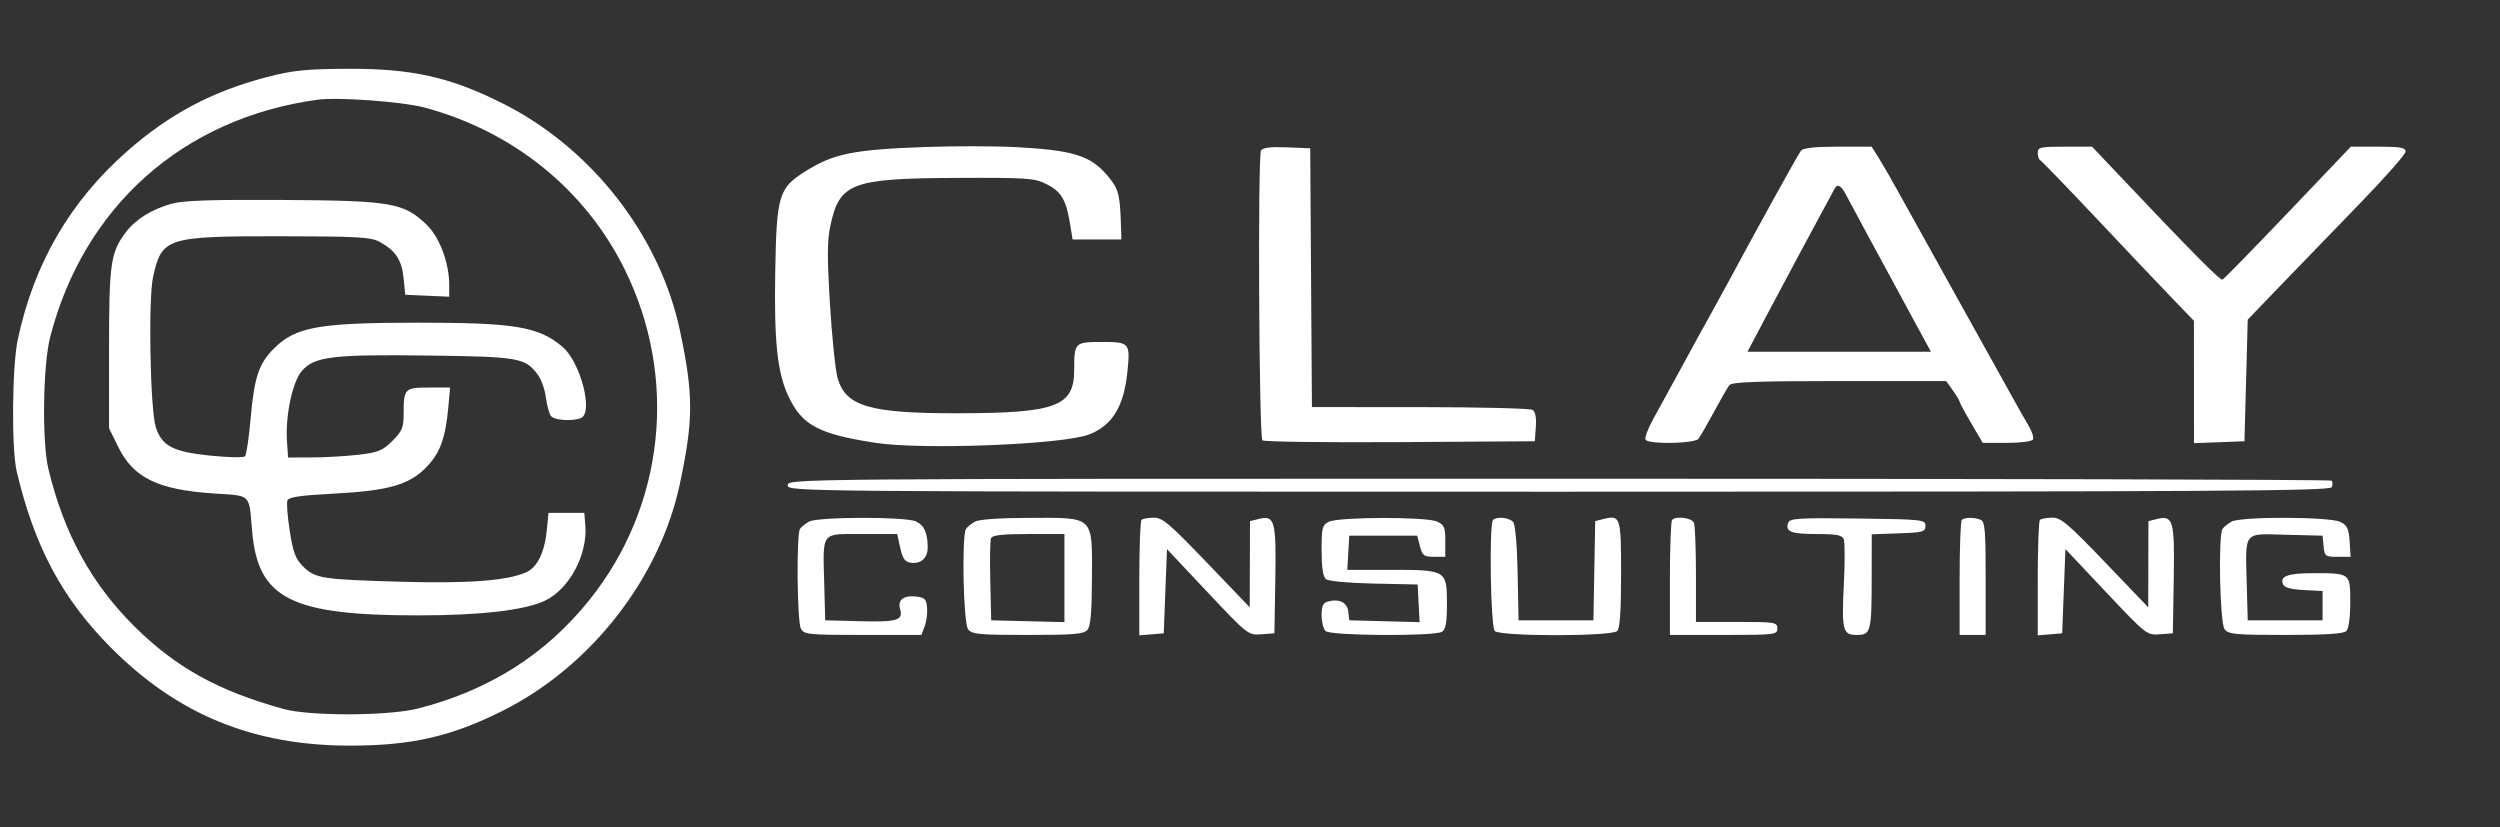 <svg width="139" height="46" viewBox="0 0 139 46" fill="none" xmlns="http://www.w3.org/2000/svg">
<rect x="0" y="0" width="139" height="46" fill="#333333" stroke="none"/>
<path fill-rule="evenodd" clip-rule="evenodd" d="M14.847 4.284C11.799 5.078 9.423 6.338 7.064 8.414C3.889 11.207 1.883 14.664 0.986 18.89C0.67 20.378 0.634 24.962 0.928 26.206C1.922 30.407 3.458 33.281 6.167 36.008C9.862 39.727 14.079 41.457 19.456 41.457C22.896 41.457 25.096 40.952 27.978 39.504C32.87 37.044 36.693 32.134 37.804 26.887C38.56 23.317 38.56 21.95 37.804 18.38C36.687 13.106 32.899 8.242 27.978 5.765C25.038 4.284 22.902 3.806 19.309 3.825C17.003 3.836 16.284 3.911 14.847 4.284ZM17.646 5.545C10.185 6.568 4.66 11.476 2.789 18.742C2.386 20.309 2.329 24.564 2.691 26.073C3.552 29.662 5.092 32.474 7.496 34.851C9.786 37.116 12.125 38.409 15.746 39.415C17.229 39.828 21.609 39.813 23.252 39.391C27.205 38.375 30.322 36.402 32.757 33.376C36.963 28.147 37.723 20.995 34.716 14.942C32.523 10.527 28.525 7.301 23.613 5.982C22.381 5.651 18.79 5.388 17.646 5.545ZM51.401 8.175C47.424 8.322 46.349 8.541 44.781 9.525C43.294 10.457 43.177 10.847 43.103 15.123C43.036 18.981 43.218 20.711 43.83 22.02C44.587 23.641 45.513 24.137 48.686 24.623C51.297 25.022 59.073 24.719 60.541 24.16C61.834 23.668 62.484 22.616 62.681 20.694C62.849 19.056 62.813 19.014 61.265 19.014C59.754 19.014 59.726 19.042 59.726 20.557C59.726 22.595 58.731 22.969 53.301 22.978C48.352 22.985 47.028 22.6 46.571 21.023C46.45 20.604 46.259 18.761 46.147 16.927C45.987 14.314 45.992 13.366 46.169 12.547C46.687 10.155 47.327 9.916 53.301 9.891C57.123 9.875 57.523 9.904 58.185 10.236C58.999 10.644 59.273 11.102 59.488 12.408L59.636 13.313H60.993H62.351L62.313 12.227C62.261 10.741 62.163 10.434 61.499 9.679C60.594 8.648 59.617 8.352 56.559 8.184C55.364 8.118 53.043 8.114 51.401 8.175ZM70.113 8.368C69.926 8.671 70 24.293 70.19 24.482C70.27 24.563 73.711 24.607 77.836 24.581L85.336 24.534L85.393 23.738C85.43 23.223 85.366 22.888 85.212 22.79C85.082 22.707 82.267 22.638 78.958 22.636L72.943 22.634L72.895 15.439L72.848 8.245L71.551 8.192C70.651 8.155 70.211 8.21 70.113 8.368ZM100.133 8.381C99.975 8.579 97.806 12.5 96.103 15.666C95.781 16.263 95.336 17.077 95.113 17.476C94.735 18.149 94.375 18.806 92.978 21.367C92.679 21.914 92.198 22.792 91.909 23.317C91.62 23.842 91.433 24.351 91.493 24.448C91.657 24.714 94.214 24.67 94.432 24.398C94.531 24.274 94.919 23.602 95.294 22.905C95.67 22.208 96.056 21.537 96.154 21.412C96.289 21.239 97.733 21.186 102.269 21.186H108.207L108.581 21.711C108.787 22.001 108.955 22.281 108.955 22.335C108.955 22.389 109.244 22.926 109.598 23.529L110.24 24.625H111.578C112.314 24.625 112.967 24.542 113.03 24.44C113.092 24.339 112.985 23.993 112.791 23.671C112.597 23.349 112.171 22.598 111.843 22C111.515 21.403 110.111 18.878 108.723 16.39C107.335 13.901 105.91 11.335 105.556 10.688C105.202 10.041 104.722 9.207 104.488 8.833L104.064 8.155H102.188C100.904 8.155 100.256 8.226 100.133 8.381ZM113.299 8.501C113.299 8.692 113.36 8.875 113.435 8.909C113.51 8.942 114.914 10.394 116.556 12.136C118.198 13.878 120.091 15.874 120.762 16.57L121.982 17.837L121.985 21.239L121.987 24.64L123.389 24.587L124.792 24.534L124.883 21.154L124.973 17.774L126.767 15.906C127.754 14.878 129.729 12.836 131.156 11.368C132.583 9.9 133.751 8.576 133.751 8.427C133.751 8.206 133.463 8.155 132.228 8.155H130.706L127.213 11.82C125.292 13.835 123.652 15.513 123.568 15.548C123.436 15.603 121.74 13.885 117.389 9.286L116.319 8.155H114.809C113.442 8.155 113.299 8.187 113.299 8.501ZM102.021 10.462C101.978 10.537 101.647 11.148 101.286 11.82C100.925 12.491 100.355 13.55 100.02 14.172C99.684 14.795 98.903 16.261 98.284 17.43L97.159 19.557H102.259H107.359L106.499 17.973C106.026 17.102 105.353 15.86 105.004 15.213C104.655 14.566 104.037 13.425 103.631 12.678C103.225 11.931 102.777 11.096 102.635 10.823C102.379 10.328 102.169 10.205 102.021 10.462ZM9.545 11.326C8.434 11.636 7.522 12.205 6.986 12.923C6.149 14.045 6.063 14.646 6.063 19.376V23.81L6.572 24.846C7.414 26.562 8.763 27.223 11.85 27.434C14.017 27.582 13.832 27.401 14.019 29.543C14.345 33.29 16.176 34.216 23.257 34.216C26.707 34.216 29.181 33.929 30.298 33.399C31.655 32.755 32.679 30.841 32.544 29.2L32.487 28.516H31.492H30.497L30.399 29.511C30.283 30.696 29.871 31.539 29.275 31.811C28.234 32.285 26.064 32.452 22.32 32.346C17.886 32.22 17.521 32.163 16.848 31.49C16.431 31.074 16.294 30.708 16.11 29.526C15.986 28.727 15.927 27.961 15.98 27.824C16.051 27.638 16.703 27.542 18.537 27.447C21.735 27.281 22.875 26.93 23.861 25.807C24.501 25.078 24.777 24.264 24.922 22.679L25.026 21.548H23.844C22.498 21.548 22.442 21.605 22.442 23.004C22.442 23.771 22.36 23.972 21.818 24.513C21.278 25.053 21.03 25.156 19.963 25.281C19.286 25.361 18.121 25.429 17.375 25.433L16.017 25.439L15.956 24.534C15.861 23.137 16.253 21.257 16.765 20.647C17.459 19.822 18.443 19.7 23.8 19.768C28.877 19.833 29.203 19.89 29.905 20.84C30.096 21.097 30.297 21.667 30.353 22.107C30.409 22.546 30.535 23.007 30.634 23.131C30.82 23.368 31.799 23.437 32.291 23.248C33.015 22.97 32.282 20.13 31.266 19.275C29.939 18.159 28.631 17.941 23.257 17.941C17.723 17.941 16.435 18.172 15.227 19.38C14.393 20.213 14.136 20.982 13.939 23.234C13.842 24.333 13.7 25.295 13.621 25.373C13.543 25.451 12.673 25.433 11.686 25.332C9.618 25.12 9.001 24.798 8.664 23.757C8.349 22.784 8.237 16.637 8.511 15.399C8.998 13.206 9.238 13.13 15.655 13.136C19.813 13.14 20.623 13.185 21.085 13.434C21.986 13.921 22.337 14.445 22.439 15.454L22.533 16.39L23.755 16.443L24.976 16.497V15.838C24.976 14.616 24.436 13.179 23.718 12.491C22.446 11.271 21.771 11.155 15.746 11.118C11.774 11.094 10.186 11.147 9.545 11.326ZM43.799 26.977C43.799 27.338 43.92 27.339 86.674 27.339C123.29 27.339 129.564 27.302 129.647 27.086C129.7 26.946 129.696 26.783 129.636 26.724C129.577 26.664 110.239 26.616 86.663 26.616C43.92 26.616 43.799 26.617 43.799 26.977ZM44.976 29.004C44.776 29.117 44.554 29.297 44.481 29.405C44.275 29.709 44.318 34.557 44.529 34.953C44.704 35.279 44.939 35.303 47.973 35.303H51.229L51.414 34.815C51.516 34.547 51.575 34.079 51.545 33.775C51.498 33.291 51.414 33.214 50.877 33.163C50.23 33.101 49.898 33.376 50.043 33.855C50.234 34.486 49.89 34.593 47.857 34.54L45.881 34.489L45.828 32.498C45.749 29.508 45.611 29.692 47.931 29.692H49.883L50.054 30.462C50.187 31.064 50.315 31.244 50.642 31.29C51.199 31.369 51.582 31.021 51.579 30.439C51.575 29.62 51.386 29.201 50.924 28.99C50.328 28.719 45.459 28.73 44.976 29.004ZM54.206 29.004C54.007 29.117 53.784 29.297 53.711 29.405C53.463 29.772 53.562 34.64 53.825 34.986C54.037 35.266 54.424 35.303 57.145 35.303C59.746 35.303 60.262 35.258 60.465 35.014C60.639 34.804 60.707 34.004 60.713 32.102C60.724 28.652 60.865 28.785 57.218 28.793C55.586 28.796 54.429 28.877 54.206 29.004ZM63.467 28.908C63.4 28.974 63.346 30.445 63.346 32.177V35.325L64.025 35.269L64.704 35.212L64.794 32.872L64.885 30.532L67.139 32.926C69.371 35.297 69.4 35.32 70.125 35.266L70.857 35.212L70.907 32.207C70.961 28.917 70.879 28.629 69.955 28.861L69.5 28.975L69.492 31.37L69.485 33.765L67.094 31.271C65.023 29.11 64.629 28.777 64.145 28.782C63.839 28.785 63.533 28.842 63.467 28.908ZM73.889 29.008C73.518 29.187 73.481 29.332 73.481 30.603C73.481 31.538 73.56 32.066 73.72 32.199C73.858 32.314 74.975 32.417 76.389 32.447L78.821 32.498L78.875 33.544L78.93 34.592L76.975 34.54L75.02 34.489L74.964 34.009C74.905 33.498 74.469 33.277 73.844 33.441C73.564 33.514 73.481 33.688 73.481 34.202C73.481 34.569 73.579 34.966 73.699 35.086C73.965 35.352 79.764 35.388 80.178 35.126C80.381 34.998 80.45 34.604 80.45 33.576C80.45 31.704 80.416 31.683 77.329 31.683H74.91L74.965 30.733L75.02 29.783H76.909H78.798L78.95 30.371C79.085 30.892 79.174 30.959 79.731 30.959H80.359V30.083C80.359 29.32 80.3 29.18 79.898 28.997C79.308 28.728 74.451 28.737 73.889 29.008ZM83.014 28.908C82.787 29.135 82.876 34.852 83.11 35.086C83.416 35.391 89.61 35.391 89.915 35.086C90.067 34.935 90.132 33.97 90.132 31.913C90.132 28.713 90.102 28.62 89.141 28.861L88.694 28.973L88.644 31.731L88.594 34.489H86.513H84.431L84.381 31.877C84.351 30.327 84.25 29.167 84.133 29.026C83.925 28.776 83.22 28.701 83.014 28.908ZM92.968 28.908C92.902 28.974 92.847 30.44 92.847 32.166V35.303H95.834C98.699 35.303 98.82 35.288 98.82 34.941C98.82 34.598 98.699 34.579 96.558 34.579H94.295V31.97C94.295 30.534 94.246 29.231 94.185 29.074C94.076 28.789 93.205 28.671 92.968 28.908ZM99.433 29.047C99.238 29.555 99.567 29.692 100.983 29.692C102.126 29.692 102.423 29.75 102.514 29.987C102.576 30.149 102.58 31.248 102.521 32.43C102.391 35.066 102.451 35.303 103.245 35.303C104.019 35.303 104.063 35.13 104.066 32.098L104.069 29.707L105.562 29.654C106.917 29.607 107.055 29.568 107.055 29.24C107.055 28.891 106.918 28.876 103.295 28.829C100.12 28.788 99.52 28.821 99.433 29.047ZM109.076 28.908C109.01 28.974 108.955 30.44 108.955 32.166V35.303H109.679H110.403V32.155C110.403 29.451 110.363 28.991 110.117 28.897C109.739 28.752 109.227 28.758 109.076 28.908ZM113.42 28.908C113.353 28.974 113.299 30.445 113.299 32.177V35.325L113.978 35.269L114.657 35.212L114.747 32.871L114.838 30.529L117.097 32.924C119.33 35.291 119.365 35.319 120.083 35.266L120.81 35.212L120.86 32.207C120.914 28.917 120.832 28.629 119.908 28.861L119.453 28.975L119.447 31.37L119.441 33.765L117.049 31.27C114.975 29.107 114.582 28.776 114.099 28.781C113.792 28.785 113.486 28.842 113.42 28.908ZM124.068 29.004C123.869 29.117 123.646 29.297 123.573 29.405C123.325 29.772 123.424 34.64 123.687 34.986C123.899 35.267 124.29 35.303 127.083 35.303C129.297 35.303 130.305 35.238 130.457 35.086C130.588 34.955 130.674 34.318 130.674 33.478C130.674 31.857 130.69 31.869 128.593 31.869C127.216 31.87 126.761 32.034 126.928 32.47C127.005 32.669 127.341 32.766 128.086 32.805L129.136 32.86V33.674V34.489H127.054H124.973L124.92 32.498C124.841 29.48 124.69 29.671 127.105 29.732L129.136 29.783L129.192 30.371C129.246 30.927 129.289 30.959 129.972 30.959H130.694L130.639 30.104C130.594 29.402 130.503 29.208 130.131 29.021C129.542 28.724 124.586 28.71 124.068 29.004ZM55.099 29.929C55.049 30.059 55.032 31.138 55.06 32.327L55.111 34.489L57.147 34.54L59.183 34.591V32.142V29.692H57.187C55.709 29.692 55.167 29.754 55.099 29.929Z" fill="white"/>
</svg>
